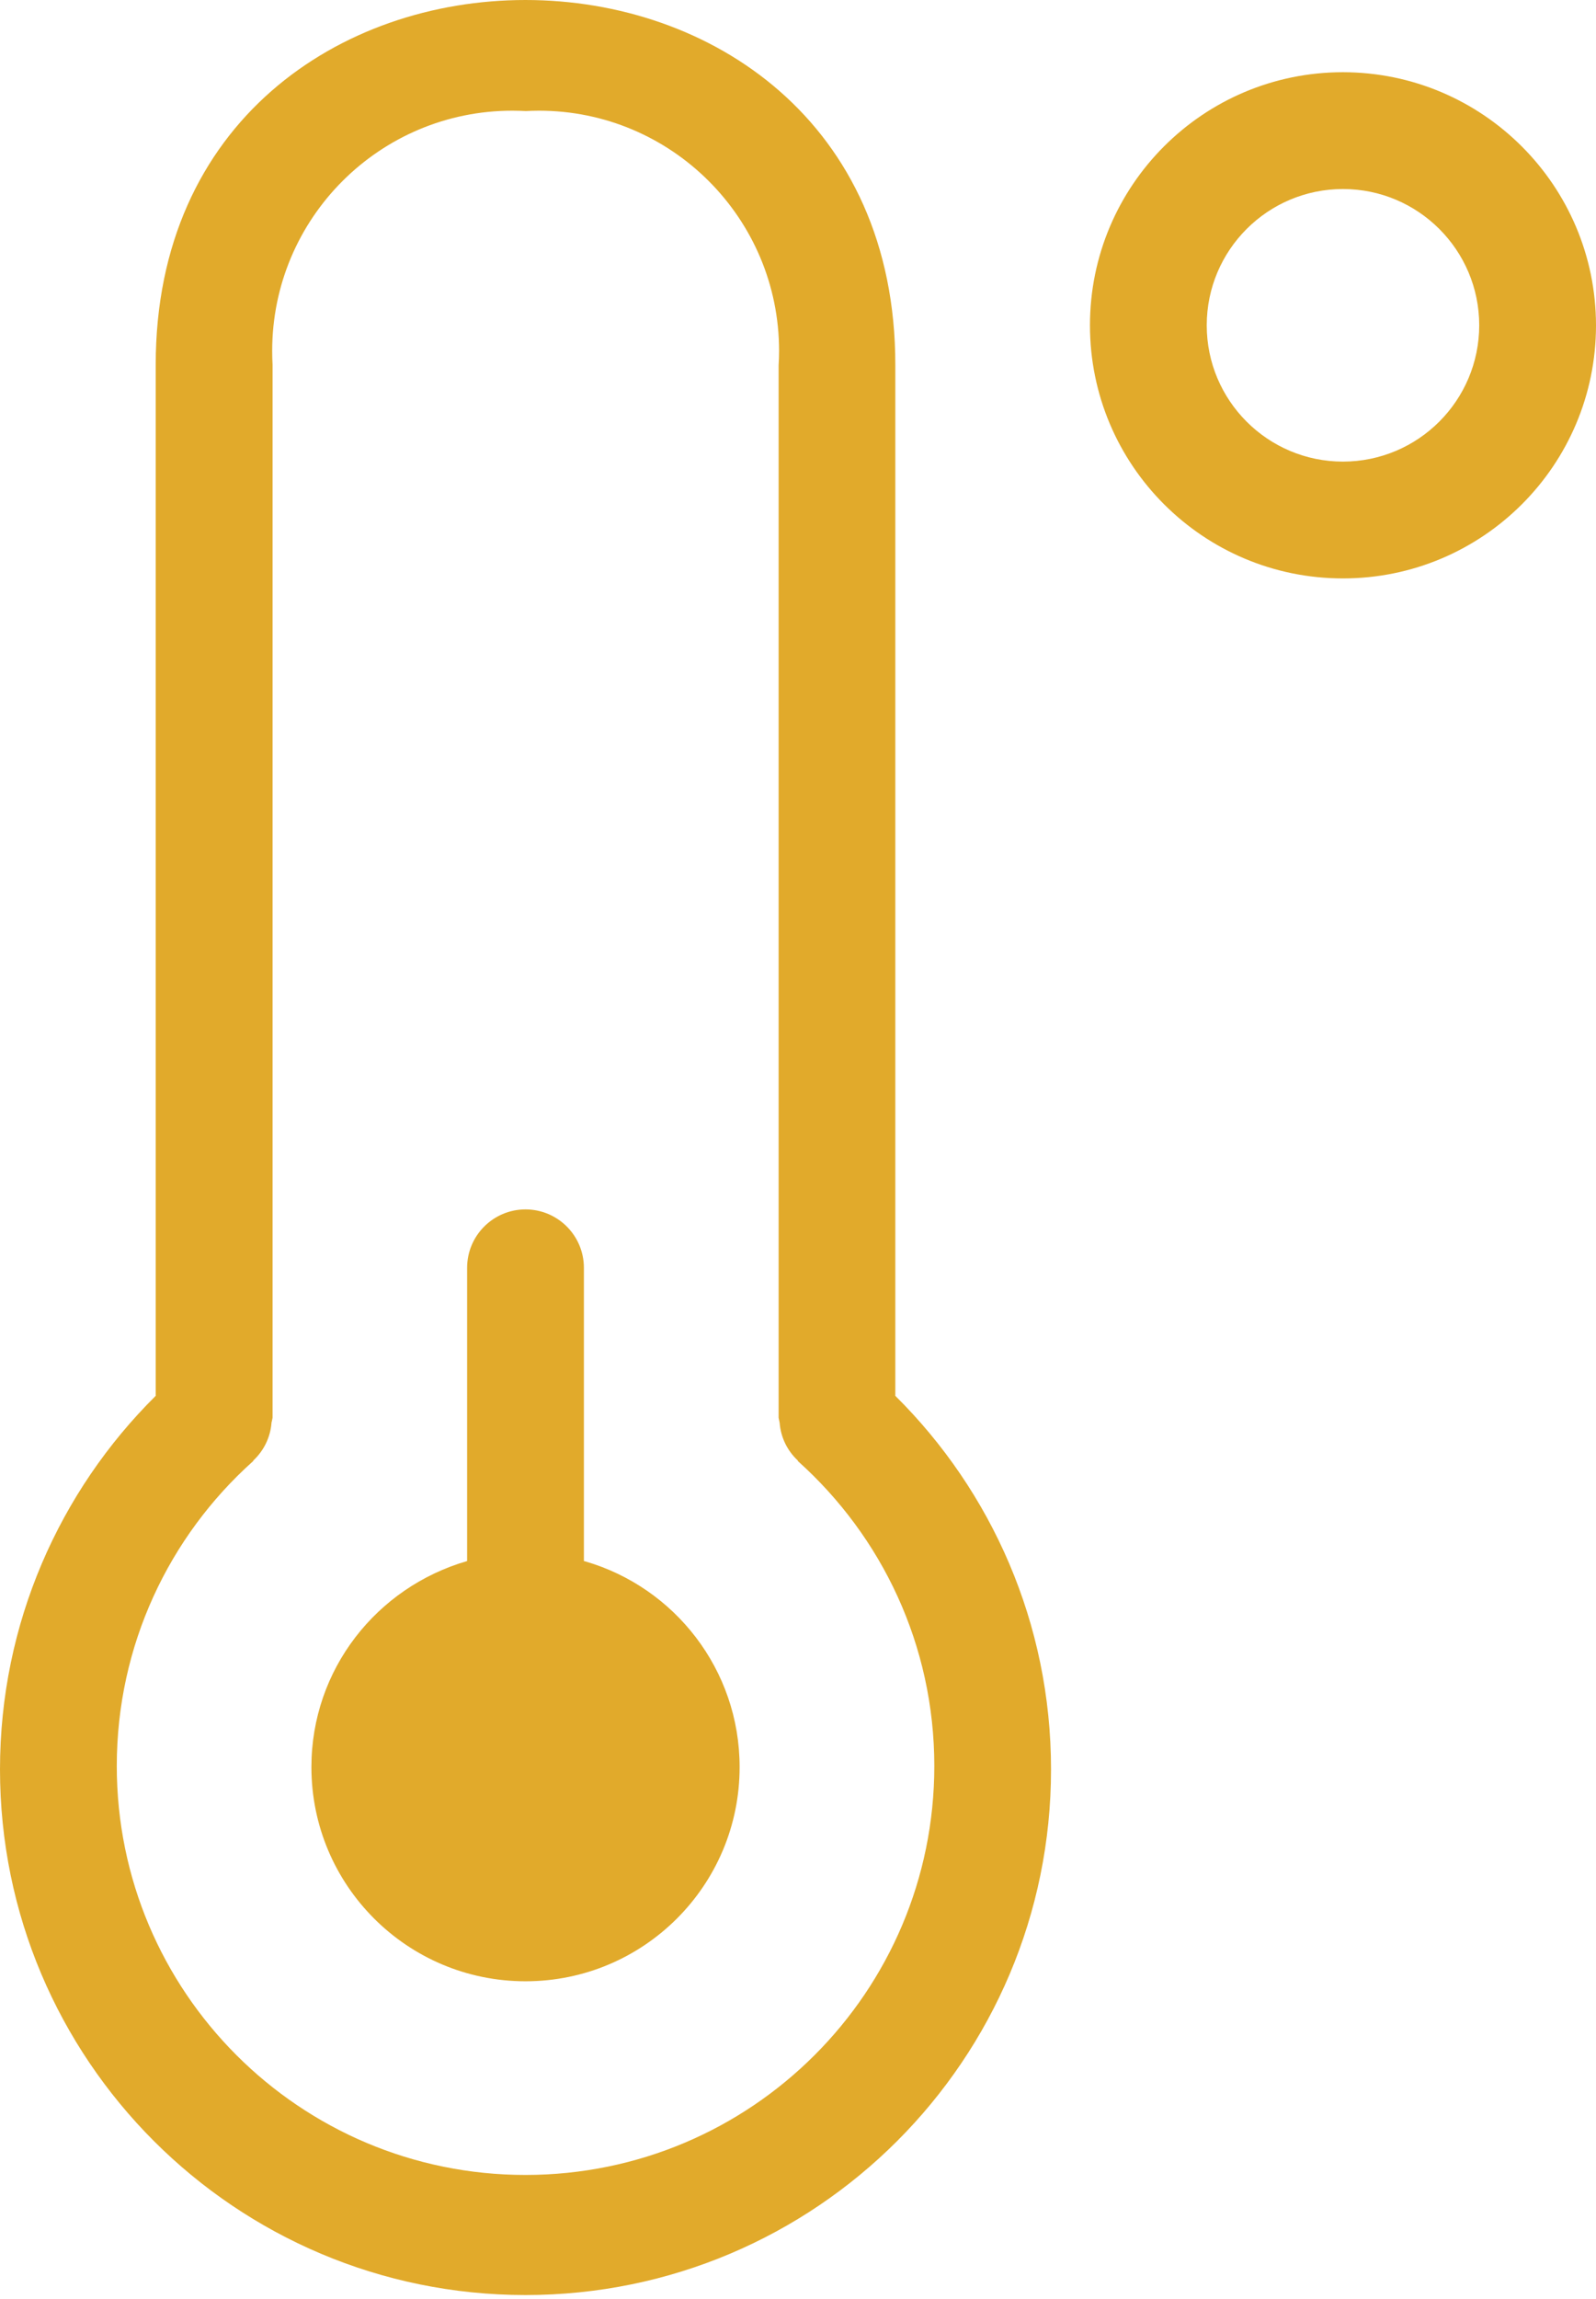 <?xml version="1.0" encoding="UTF-8"?> <svg xmlns="http://www.w3.org/2000/svg" width="100" height="144" viewBox="0 0 100 144" fill="none"> <path d="M56.098 22.855C56.098 -7.613 9.751 -7.623 9.756 22.855V87.43C3.732 93.401 0 101.679 0 110.826C0 129.011 14.742 143.752 32.927 143.752C51.112 143.752 65.854 129.011 65.854 110.826C65.854 101.679 62.122 93.401 56.098 87.43V22.855ZM32.927 136.23C18.78 136.23 7.317 124.762 7.317 110.616C7.317 103.04 10.605 96.235 15.829 91.547L15.854 91.528L15.883 91.469C16.517 90.874 16.932 90.055 17.01 89.143V89.128C17.015 89.06 17.044 89.011 17.049 88.943L17.078 88.801V22.85C17.063 22.591 17.054 22.289 17.054 21.982C17.054 13.669 23.79 6.933 32.102 6.933C32.395 6.933 32.688 6.943 32.976 6.957H32.937C33.185 6.943 33.473 6.933 33.766 6.933C42.078 6.933 48.815 13.669 48.815 21.982C48.815 22.289 48.805 22.591 48.785 22.889V22.85V88.801L48.815 88.943L48.849 89.118C48.922 90.05 49.342 90.874 49.976 91.469L50.005 91.528C55.254 96.24 58.541 103.045 58.541 110.616C58.541 124.762 47.073 136.226 32.927 136.23ZM36.585 97.777V79.411C36.585 77.391 34.946 75.752 32.927 75.752C30.907 75.752 29.268 77.391 29.268 79.411V97.777C23.59 99.426 19.512 104.577 19.512 110.684C19.512 118.094 25.517 124.099 32.927 124.099C40.337 124.099 46.342 118.094 46.342 110.684C46.342 104.577 42.263 99.426 36.678 97.801L36.585 97.777ZM84.146 4.523C75.39 4.523 68.293 11.621 68.293 20.377C68.293 29.133 75.39 36.23 84.146 36.23C92.902 36.23 100 29.133 100 20.377C99.99 11.626 92.898 4.533 84.146 4.523ZM84.146 28.913C79.434 28.913 75.61 25.089 75.61 20.377C75.61 15.665 79.434 11.84 84.146 11.84C88.859 11.84 92.683 15.665 92.683 20.377C92.678 25.089 88.859 28.909 84.146 28.913Z" fill="#E1AA2B"></path> </svg> 
